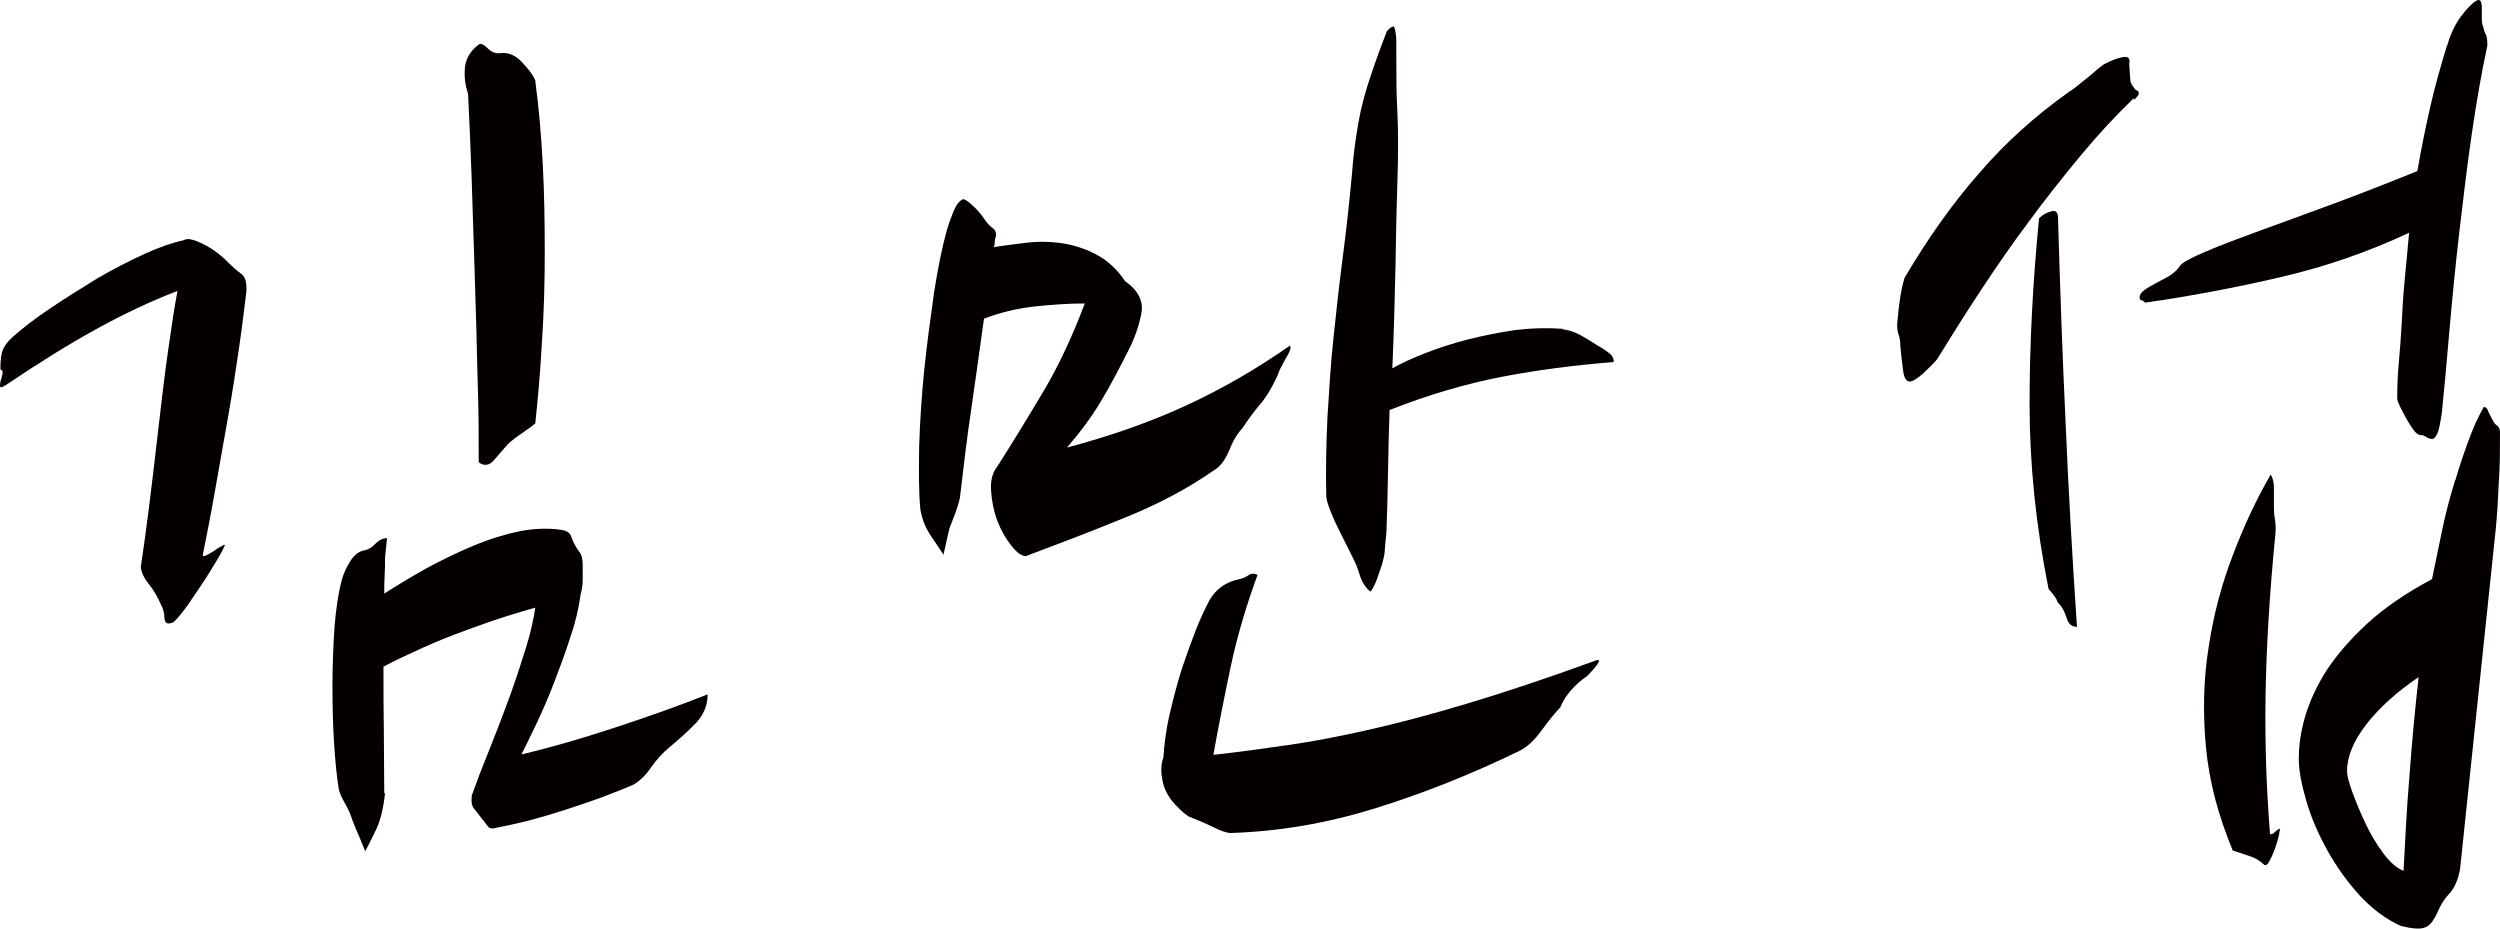<svg width="140" height="52" viewBox="0 0 140 52" fill="none" xmlns="http://www.w3.org/2000/svg">
<path d="M13.77 16.554C13.681 17.254 13.57 18.216 13.393 19.441C13.216 20.666 13.017 21.956 12.774 23.334C12.53 24.712 12.287 26.089 12.043 27.467C11.8 28.867 11.556 30.069 11.357 31.075C11.357 31.163 11.423 31.163 11.556 31.097C11.689 31.032 11.822 30.944 11.977 30.857C12.109 30.769 12.242 30.66 12.397 30.594C12.53 30.507 12.596 30.485 12.596 30.529C12.552 30.638 12.419 30.922 12.154 31.36C11.888 31.797 11.622 32.256 11.29 32.737C10.958 33.218 10.67 33.678 10.361 34.093C10.051 34.509 9.829 34.749 9.718 34.837C9.409 34.99 9.231 34.924 9.209 34.618C9.209 34.312 9.121 34.05 9.01 33.853C8.811 33.394 8.589 33.022 8.324 32.694C8.058 32.366 7.925 32.059 7.881 31.775C7.992 31.032 8.147 29.96 8.324 28.56C8.501 27.161 8.678 25.674 8.855 24.121C9.032 22.568 9.209 21.081 9.409 19.66C9.608 18.238 9.785 17.101 9.94 16.292C8.457 16.86 6.929 17.582 5.379 18.435C3.83 19.288 2.147 20.338 0.332 21.562C0.133 21.694 0.022 21.715 0 21.65C0 21.584 2.16195e-05 21.497 0.022 21.366C0.066 21.234 0.111 21.103 0.133 20.972C0.177 20.819 0.133 20.731 0.022 20.688C0.022 20.163 0.066 19.791 0.177 19.55C0.266 19.332 0.465 19.091 0.731 18.851C1.284 18.369 1.97 17.823 2.834 17.254C3.675 16.686 4.56 16.139 5.446 15.592C6.354 15.067 7.239 14.608 8.102 14.214C8.966 13.821 9.696 13.58 10.294 13.449C10.493 13.318 10.848 13.405 11.379 13.668C11.91 13.93 12.397 14.302 12.818 14.739C13.017 14.936 13.238 15.133 13.504 15.33C13.77 15.505 13.858 15.942 13.77 16.576M21.562 44.415C21.474 45.246 21.319 45.881 21.097 46.384C20.854 46.865 20.655 47.302 20.455 47.674C20.367 47.477 20.278 47.237 20.168 46.974C20.057 46.712 19.902 46.362 19.747 45.968C19.636 45.596 19.481 45.268 19.304 44.962C19.127 44.656 19.016 44.394 18.972 44.197C18.861 43.497 18.773 42.644 18.706 41.594C18.64 40.566 18.618 39.495 18.618 38.38C18.618 37.264 18.662 36.193 18.729 35.143C18.817 34.071 18.95 33.175 19.149 32.453C19.238 32.125 19.393 31.775 19.614 31.425C19.858 31.053 20.123 30.857 20.433 30.813C20.633 30.769 20.832 30.66 21.031 30.441C21.23 30.244 21.452 30.135 21.673 30.135L21.562 31.228C21.562 31.556 21.562 31.884 21.54 32.234C21.518 32.584 21.518 32.912 21.518 33.24C22.271 32.759 23.068 32.278 23.931 31.797C24.794 31.338 25.68 30.9 26.543 30.55C27.429 30.179 28.292 29.916 29.133 29.741C29.975 29.588 30.749 29.566 31.458 29.676C31.724 29.72 31.901 29.829 31.967 30.004C32.033 30.179 32.1 30.332 32.166 30.463C32.255 30.638 32.343 30.769 32.454 30.922C32.565 31.053 32.631 31.294 32.631 31.622V32.475C32.631 32.759 32.587 33.022 32.52 33.262C32.41 34.071 32.211 34.902 31.923 35.733C31.657 36.564 31.347 37.395 31.037 38.205C30.727 39.014 30.395 39.779 30.063 40.479C29.731 41.179 29.443 41.769 29.2 42.25C30.772 41.879 32.52 41.376 34.447 40.741C36.373 40.107 38.099 39.495 39.627 38.883C39.627 39.495 39.405 40.02 38.985 40.479C38.542 40.938 38.055 41.376 37.502 41.835C37.103 42.163 36.771 42.535 36.461 42.972C36.173 43.409 35.841 43.716 35.487 43.934C34.934 44.175 34.314 44.415 33.627 44.678C32.941 44.918 32.255 45.159 31.569 45.378C30.882 45.596 30.218 45.793 29.554 45.968C28.912 46.121 28.336 46.252 27.872 46.34C27.606 46.427 27.407 46.406 27.318 46.274C27.23 46.143 27.097 45.99 26.942 45.793C26.831 45.64 26.698 45.465 26.565 45.312C26.433 45.159 26.388 44.94 26.41 44.7C26.41 44.612 26.41 44.525 26.477 44.394C26.521 44.262 26.565 44.175 26.588 44.087C26.853 43.344 27.185 42.535 27.54 41.638C27.894 40.742 28.248 39.823 28.58 38.904C28.912 37.986 29.2 37.089 29.465 36.236C29.731 35.383 29.886 34.64 29.975 34.028C29.51 34.159 28.912 34.334 28.226 34.553C27.54 34.771 26.809 35.034 26.034 35.318C25.259 35.602 24.484 35.908 23.71 36.258C22.935 36.608 22.182 36.958 21.474 37.33C21.474 38.598 21.474 39.823 21.496 41.026C21.496 42.229 21.518 43.366 21.518 44.415M29.975 4.526C30.174 5.992 30.307 7.566 30.395 9.206C30.484 10.868 30.506 12.508 30.506 14.171C30.506 15.833 30.462 17.473 30.351 19.113C30.262 20.753 30.13 22.284 29.975 23.706C29.886 23.793 29.687 23.946 29.333 24.187C28.978 24.427 28.691 24.646 28.447 24.864C28.137 25.236 27.849 25.543 27.628 25.805C27.384 26.067 27.119 26.111 26.809 25.892C26.809 24.537 26.809 22.94 26.742 21.103C26.698 19.266 26.654 17.385 26.588 15.505C26.521 13.602 26.477 11.743 26.41 9.928C26.344 8.113 26.278 6.538 26.211 5.248C26.056 4.789 25.99 4.33 26.034 3.805C26.078 3.302 26.322 2.864 26.809 2.493C26.92 2.405 27.097 2.493 27.318 2.711C27.54 2.93 27.783 3.017 28.049 2.974C28.491 2.93 28.89 3.105 29.244 3.498C29.62 3.892 29.864 4.22 29.975 4.504" fill="#040000"/>
<path d="M52.845 31.077L52.07 29.918C51.804 29.503 51.627 29.043 51.539 28.518C51.45 27.578 51.45 26.419 51.472 25.019C51.517 23.642 51.605 22.198 51.76 20.689C51.915 19.202 52.114 17.759 52.313 16.337C52.535 14.938 52.778 13.757 53.044 12.816C53.133 12.532 53.243 12.204 53.398 11.832C53.553 11.461 53.73 11.242 53.929 11.154C54.04 11.154 54.239 11.286 54.483 11.526C54.749 11.767 54.97 12.029 55.169 12.335C55.28 12.488 55.413 12.642 55.59 12.773C55.745 12.882 55.811 13.057 55.767 13.254C55.723 13.363 55.701 13.494 55.701 13.582C55.701 13.669 55.701 13.779 55.634 13.844C56.143 13.757 56.719 13.691 57.383 13.604C58.025 13.516 58.689 13.516 59.353 13.604C60.017 13.691 60.682 13.888 61.324 14.216C61.966 14.544 62.541 15.047 63.006 15.747C63.759 16.272 64.046 16.884 63.914 17.562C63.781 18.24 63.559 18.896 63.227 19.552C62.674 20.645 62.165 21.63 61.656 22.461C61.169 23.292 60.527 24.166 59.752 25.063C62.231 24.407 64.445 23.62 66.438 22.701C68.43 21.783 70.356 20.667 72.238 19.355C72.326 19.443 72.237 19.705 71.95 20.164L71.662 20.711C71.618 20.82 71.573 20.974 71.485 21.149C71.175 21.805 70.865 22.308 70.533 22.679C70.223 23.051 69.913 23.467 69.581 23.97C69.315 24.254 69.05 24.669 68.85 25.194C68.629 25.719 68.363 26.091 68.053 26.288C66.526 27.359 64.821 28.256 62.917 29.021C61.036 29.787 59.198 30.487 57.45 31.143C57.206 31.143 56.94 30.946 56.63 30.552C56.32 30.159 56.055 29.699 55.856 29.174C55.656 28.65 55.546 28.103 55.501 27.512C55.457 26.944 55.568 26.463 55.856 26.113C56.763 24.691 57.627 23.27 58.446 21.892C59.265 20.514 60.04 18.874 60.748 16.994C59.84 16.994 58.888 17.059 57.892 17.168C56.896 17.278 55.966 17.518 55.103 17.846C54.859 19.574 54.638 21.236 54.395 22.876C54.151 24.516 53.952 26.178 53.752 27.906C53.708 28.103 53.62 28.409 53.465 28.825L53.177 29.568C53.088 29.896 53.044 30.159 53 30.334C52.956 30.509 52.911 30.771 52.823 31.099M67.921 42.274C69.338 42.121 70.732 41.924 72.105 41.727C73.477 41.531 74.983 41.246 76.621 40.874C78.259 40.503 80.097 40.022 82.133 39.409C84.17 38.797 86.561 38.01 89.261 37.025C89.726 36.829 89.616 37.091 88.907 37.835C88.155 38.359 87.645 38.95 87.38 39.606C87.07 39.934 86.716 40.371 86.317 40.918C85.919 41.465 85.52 41.837 85.078 42.055C82.377 43.367 79.676 44.439 76.997 45.27C74.319 46.101 71.64 46.56 68.917 46.648C68.718 46.648 68.386 46.538 67.943 46.32C67.5 46.101 67.035 45.904 66.57 45.729C66.216 45.489 65.906 45.183 65.618 44.833C65.353 44.483 65.153 44.089 65.087 43.63C64.999 43.171 65.021 42.777 65.153 42.405C65.198 41.64 65.308 40.809 65.508 39.956C65.707 39.103 65.928 38.272 66.172 37.485C66.437 36.697 66.703 35.954 66.969 35.276C67.234 34.598 67.5 34.051 67.744 33.592C68.098 32.98 68.651 32.586 69.404 32.433C69.603 32.389 69.758 32.324 69.913 32.214C70.046 32.105 70.223 32.105 70.422 32.192C69.802 33.898 69.293 35.582 68.939 37.244C68.585 38.906 68.253 40.59 67.943 42.296M87.49 18.437C87.845 18.48 88.177 18.59 88.465 18.743C88.752 18.896 89.062 19.093 89.372 19.29C89.638 19.443 89.881 19.596 90.081 19.749C90.28 19.88 90.368 20.055 90.368 20.274C88.199 20.449 86.118 20.711 84.081 21.105C82.067 21.498 79.964 22.111 77.816 22.964C77.772 24.145 77.75 25.326 77.728 26.485C77.706 27.644 77.683 28.759 77.639 29.831C77.595 30.202 77.573 30.509 77.551 30.749C77.551 30.99 77.484 31.274 77.396 31.602C77.307 31.843 77.219 32.127 77.108 32.433C76.997 32.739 76.864 32.98 76.754 33.133C76.488 32.936 76.289 32.63 76.156 32.236C76.045 31.843 75.89 31.471 75.691 31.099C75.337 30.399 75.027 29.765 74.739 29.174C74.474 28.584 74.319 28.147 74.274 27.862C74.23 26.266 74.274 24.757 74.341 23.292C74.429 21.848 74.518 20.383 74.673 18.94C74.828 17.496 74.983 16.009 75.182 14.5C75.381 12.991 75.558 11.395 75.713 9.711C75.78 8.727 75.912 7.787 76.067 6.89C76.222 5.993 76.466 5.097 76.776 4.2C77.041 3.391 77.351 2.56 77.661 1.751L77.838 1.576C77.949 1.488 78.038 1.466 78.082 1.51C78.148 1.751 78.193 2.013 78.193 2.319V3.107C78.193 4.178 78.193 5.272 78.259 6.409C78.303 7.546 78.303 8.749 78.259 10.017C78.215 11.439 78.171 13.079 78.148 14.894C78.104 16.709 78.06 18.634 77.971 20.624C78.48 20.339 79.1 20.055 79.831 19.771C80.561 19.486 81.358 19.224 82.222 19.005C83.085 18.787 83.971 18.612 84.878 18.48C85.786 18.371 86.649 18.349 87.535 18.415" fill="#040000"/>
<path d="M119.479 5.511C118.46 6.495 117.464 7.567 116.468 8.77C115.494 9.951 114.52 11.175 113.59 12.444C112.638 13.712 111.753 15.002 110.889 16.315C110.026 17.627 109.229 18.895 108.476 20.12C108.277 20.36 108.011 20.623 107.679 20.929C107.347 21.213 107.104 21.366 106.949 21.366C106.749 21.366 106.617 21.148 106.572 20.732C106.506 20.295 106.462 19.835 106.417 19.354C106.417 19.136 106.395 18.961 106.329 18.764C106.262 18.589 106.24 18.392 106.24 18.174C106.329 17.036 106.462 16.162 106.661 15.549C107.967 13.341 109.34 11.394 110.823 9.71C112.284 8.004 113.966 6.495 115.87 5.14C115.959 5.096 116.069 5.008 116.247 4.877C116.424 4.724 116.623 4.571 116.844 4.396C117.066 4.221 117.265 4.046 117.464 3.871C117.663 3.718 117.796 3.609 117.885 3.565C118.283 3.368 118.615 3.237 118.903 3.193C119.191 3.149 119.302 3.281 119.235 3.565L119.302 4.549C119.302 4.549 119.346 4.702 119.412 4.79L119.589 5.03C119.855 5.118 119.833 5.293 119.523 5.577M116.291 35.1C116.025 35.1 115.826 34.947 115.737 34.619C115.627 34.291 115.516 34.05 115.361 33.876C115.25 33.766 115.184 33.657 115.184 33.613C115.184 33.569 115.029 33.329 114.719 32.979C114.011 29.436 113.656 25.981 113.656 22.635C113.656 19.289 113.834 15.812 114.188 12.225C114.387 12.028 114.608 11.897 114.874 11.832C115.14 11.766 115.25 11.897 115.25 12.225C115.361 16.074 115.494 19.857 115.671 23.597C115.826 27.337 116.047 31.186 116.313 35.144M137.034 2.581C137.233 1.881 137.499 1.334 137.831 0.897C138.163 0.46 138.429 0.197 138.628 0.066C138.871 -0.087 138.982 0.022 138.982 0.438V0.919C138.982 1.159 138.982 1.356 139.049 1.466C139.093 1.662 139.137 1.815 139.203 1.925C139.27 2.034 139.292 2.253 139.292 2.559C138.982 3.981 138.694 5.621 138.429 7.436C138.163 9.251 137.942 11.11 137.72 13.012C137.499 14.915 137.322 16.752 137.167 18.523C137.012 20.295 136.879 21.826 136.746 23.094C136.658 23.663 136.591 24.056 136.503 24.253C136.414 24.45 136.326 24.559 136.237 24.581C136.148 24.581 136.038 24.581 135.905 24.494C135.794 24.406 135.661 24.363 135.551 24.363C135.44 24.363 135.307 24.275 135.174 24.1C135.042 23.925 134.909 23.706 134.754 23.444C134.621 23.203 134.51 22.985 134.4 22.766C134.311 22.569 134.245 22.416 134.245 22.329C134.245 21.672 134.267 20.995 134.333 20.317C134.4 19.617 134.444 18.939 134.488 18.239C134.532 17.386 134.577 16.511 134.665 15.659C134.754 14.806 134.82 13.931 134.909 13.034C132.673 14.084 130.304 14.915 127.78 15.505C125.257 16.096 122.711 16.577 120.121 16.949C120.01 16.818 119.921 16.796 119.877 16.818L119.811 16.686C119.811 16.533 119.899 16.38 120.076 16.249C120.253 16.118 120.453 16.009 120.696 15.877C120.94 15.746 121.183 15.615 121.427 15.484C121.692 15.331 121.914 15.134 122.113 14.849C122.224 14.696 122.711 14.434 123.53 14.084C124.349 13.734 125.389 13.341 126.651 12.881C127.913 12.422 129.308 11.919 130.835 11.35C132.363 10.782 133.868 10.191 135.374 9.579C135.573 8.398 135.816 7.217 136.082 6.036C136.348 4.855 136.68 3.696 137.034 2.537M127.67 46.45C127.67 46.45 127.648 46.691 127.581 46.931C127.515 47.172 127.448 47.412 127.338 47.675C127.249 47.915 127.138 48.134 127.05 48.287C126.961 48.44 126.873 48.484 126.784 48.418C126.585 48.222 126.319 48.047 125.965 47.937C125.611 47.806 125.301 47.718 125.035 47.631C124.216 45.663 123.707 43.738 123.53 41.814C123.353 39.889 123.397 38.031 123.685 36.237C123.951 34.444 124.415 32.716 125.035 31.098C125.655 29.458 126.364 27.949 127.161 26.571C127.271 26.768 127.338 27.009 127.338 27.249V28.233C127.338 28.517 127.338 28.824 127.404 29.13C127.448 29.436 127.448 29.764 127.404 30.092C127.094 33.285 126.917 36.215 126.873 38.883C126.828 41.551 126.917 44.132 127.116 46.625C127.116 46.713 127.138 46.734 127.205 46.713C127.271 46.713 127.338 46.647 127.404 46.581C127.47 46.516 127.559 46.472 127.603 46.428C127.67 46.385 127.692 46.428 127.692 46.494M137.499 26.899C137.698 26.2 137.942 25.478 138.229 24.691C138.517 23.903 138.805 23.291 139.093 22.788C139.203 22.788 139.292 22.875 139.336 23.028L139.58 23.509C139.668 23.684 139.757 23.794 139.846 23.837C139.934 23.903 140 24.034 140 24.231C140 25.172 140 26.09 139.934 27.009C139.89 27.927 139.845 28.824 139.757 29.677L137.765 48.659C137.654 49.271 137.455 49.73 137.167 50.037C136.879 50.343 136.702 50.649 136.569 50.933C136.326 51.502 136.082 51.852 135.794 51.939C135.529 52.049 135.064 52.005 134.444 51.852C133.625 51.48 132.85 50.911 132.142 50.146C131.433 49.359 130.835 48.528 130.326 47.609C129.817 46.691 129.419 45.772 129.153 44.854C128.887 43.935 128.732 43.148 128.732 42.492C128.732 41.748 128.843 40.961 129.086 40.13C129.33 39.299 129.729 38.424 130.282 37.55C130.858 36.675 131.61 35.8 132.584 34.903C133.536 34.029 134.754 33.197 136.193 32.432C136.392 31.448 136.591 30.486 136.79 29.545C136.99 28.605 137.233 27.708 137.499 26.855M131.433 43.192C131.433 43.389 131.522 43.782 131.721 44.329C131.92 44.876 132.164 45.466 132.451 46.078C132.739 46.691 133.071 47.259 133.448 47.762C133.824 48.265 134.2 48.615 134.599 48.768C134.687 47.041 134.776 45.269 134.931 43.432C135.064 41.595 135.241 39.758 135.44 37.921C134.178 38.774 133.204 39.671 132.496 40.589C131.787 41.508 131.433 42.383 131.433 43.192Z" fill="#040000"/>
</svg>
